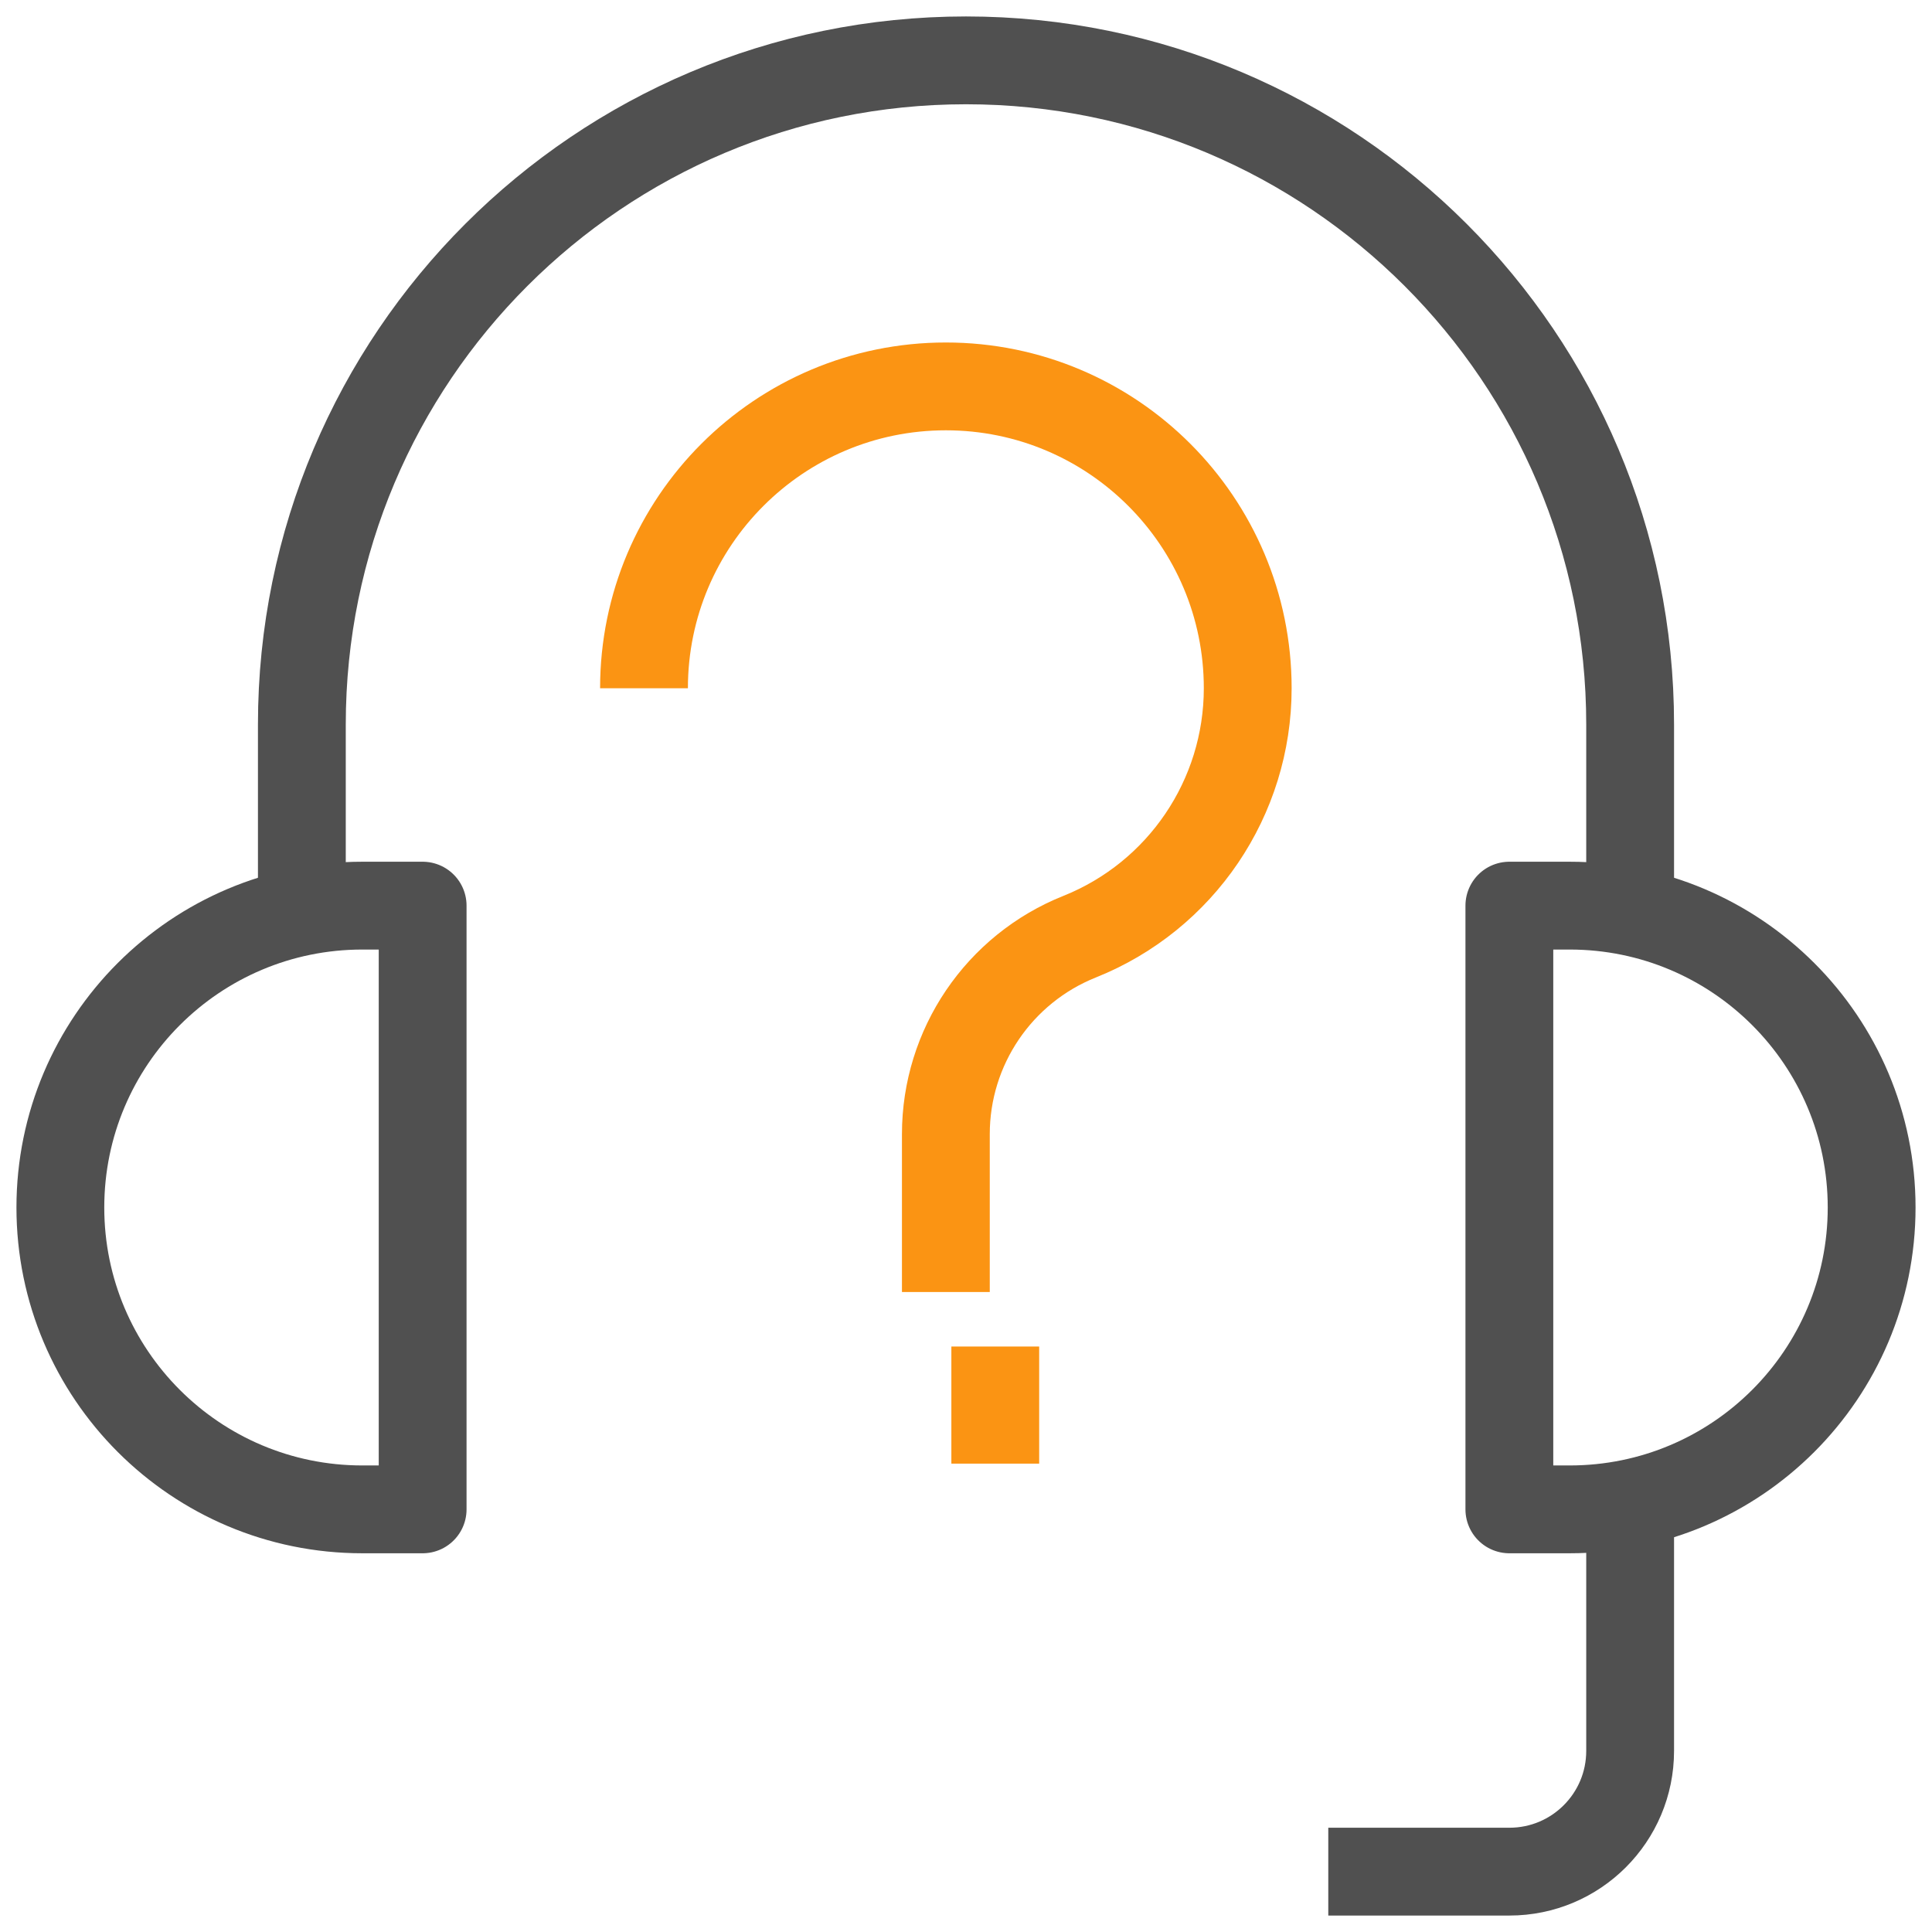 <svg width="33" height="33" viewBox="0 0 33 33" fill="none" xmlns="http://www.w3.org/2000/svg">
<g clip-path="url(#clip0_1_209)">
<path d="M7.219 25.781H6.188C3.34 25.781 1.031 23.472 1.031 20.625C1.031 17.778 3.34 15.469 6.188 15.469H7.219V25.781Z" stroke="#505050" stroke-width="1.5" stroke-miterlimit="10" stroke-linejoin="round"/>
<path d="M26.812 25.781H25.781V15.469H26.812C29.66 15.469 31.969 17.778 31.969 20.625C31.969 23.472 29.66 25.781 26.812 25.781Z" stroke="#505050" stroke-width="1.5" stroke-miterlimit="10" stroke-linejoin="round"/>
<path d="M5.156 15.469V12.375C5.156 6.11 10.235 1.031 16.5 1.031C22.765 1.031 27.844 6.11 27.844 12.375V15.469" stroke="#505050" stroke-width="1.5" stroke-miterlimit="10" stroke-linejoin="round"/>
<path d="M27.844 25.781V29.906C27.844 31.046 26.921 31.969 25.781 31.969H22.688" stroke="#505050" stroke-width="1.5" stroke-miterlimit="10" stroke-linejoin="round"/>
<path d="M16.156 22.069V19.372C16.156 17.886 17.061 16.55 18.441 15.999C20.175 15.305 21.312 13.625 21.312 11.756C21.312 8.909 19.003 6.6 16.156 6.6C13.309 6.6 11 8.909 11 11.756" stroke="#FB9413" stroke-width="1.5" stroke-miterlimit="10" stroke-linejoin="round"/>
</g>
<path d="M17 23V25" stroke="#FB9413" stroke-width="1.5" stroke-miterlimit="10" stroke-linejoin="round"/>
<defs>
<clipPath id="clip0_1_209">
<rect width="33" height="33" fill="white"/>
</clipPath>
</defs>
</svg>
